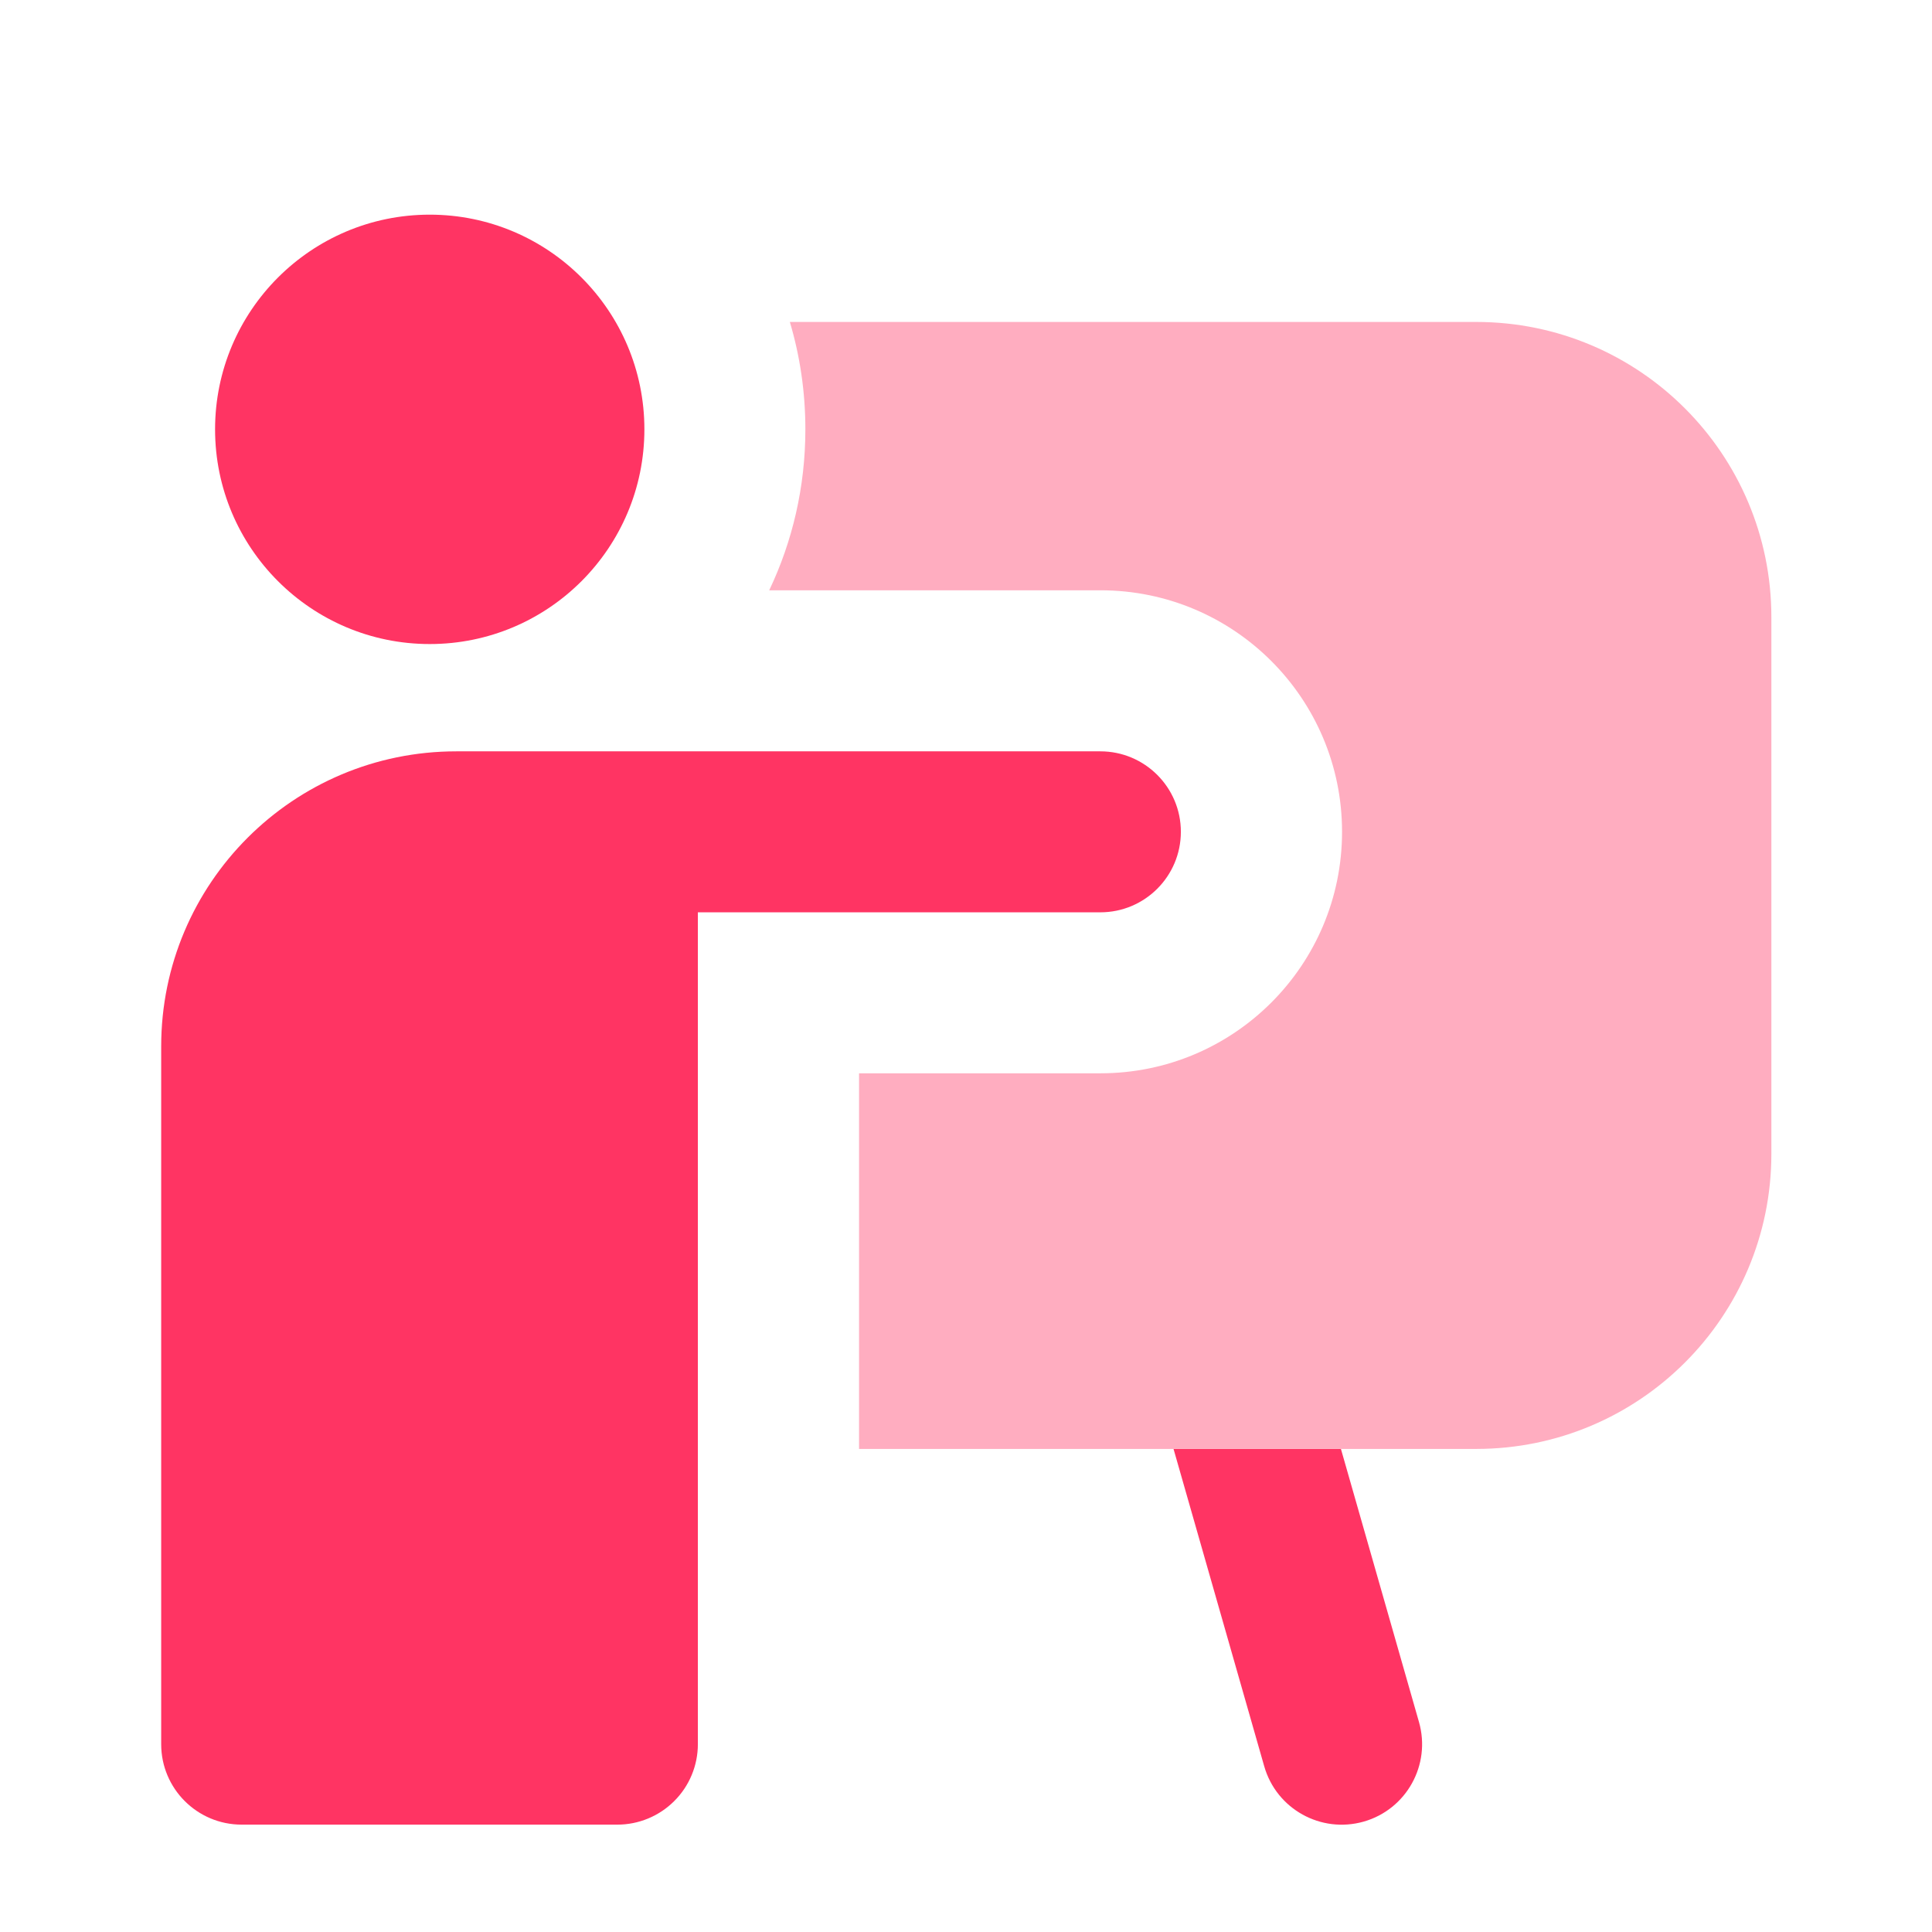 <svg width="28" height="28" viewBox="0 0 28 28" fill="none" xmlns="http://www.w3.org/2000/svg">
<path fill-rule="evenodd" clip-rule="evenodd" d="M10.114 13.222H15.947C16.591 13.222 17.114 12.7 17.114 12.055C17.114 11.411 16.591 10.889 15.947 10.889H6.614C4.25 10.889 2.336 12.803 2.336 15.166V25.278C2.336 25.922 2.858 26.444 3.503 26.444H8.947C9.256 26.444 9.553 26.321 9.772 26.102C9.991 25.884 10.114 25.587 10.114 25.278V13.222Z" fill="#FF3463"/>
<path fill-rule="evenodd" clip-rule="evenodd" d="M3.117 6.222C3.117 4.505 4.51 3.111 6.228 3.111C7.947 3.111 9.339 4.505 9.339 6.222C9.339 7.94 7.947 9.334 6.228 9.334C4.51 9.334 3.117 7.94 3.117 6.222Z" fill="#FF3463"/>
<path d="M11.148 8.555H15.95C17.883 8.555 19.45 10.122 19.45 12.055C19.45 13.988 17.883 15.555 15.95 15.555H12.45V20.999H21.395C23.758 20.999 25.672 19.085 25.672 16.722V8.944C25.672 6.581 23.758 4.666 21.395 4.666H11.447C11.594 5.159 11.672 5.681 11.672 6.222C11.672 7.056 11.485 7.848 11.148 8.555Z" fill="#FF3463" fill-opacity="0.4"/>
<path d="M17.008 21H19.434L20.565 24.957C20.742 25.577 20.384 26.223 19.764 26.4C19.144 26.576 18.499 26.218 18.322 25.598L17.008 21Z" fill="#FF3463"/>
</svg>
